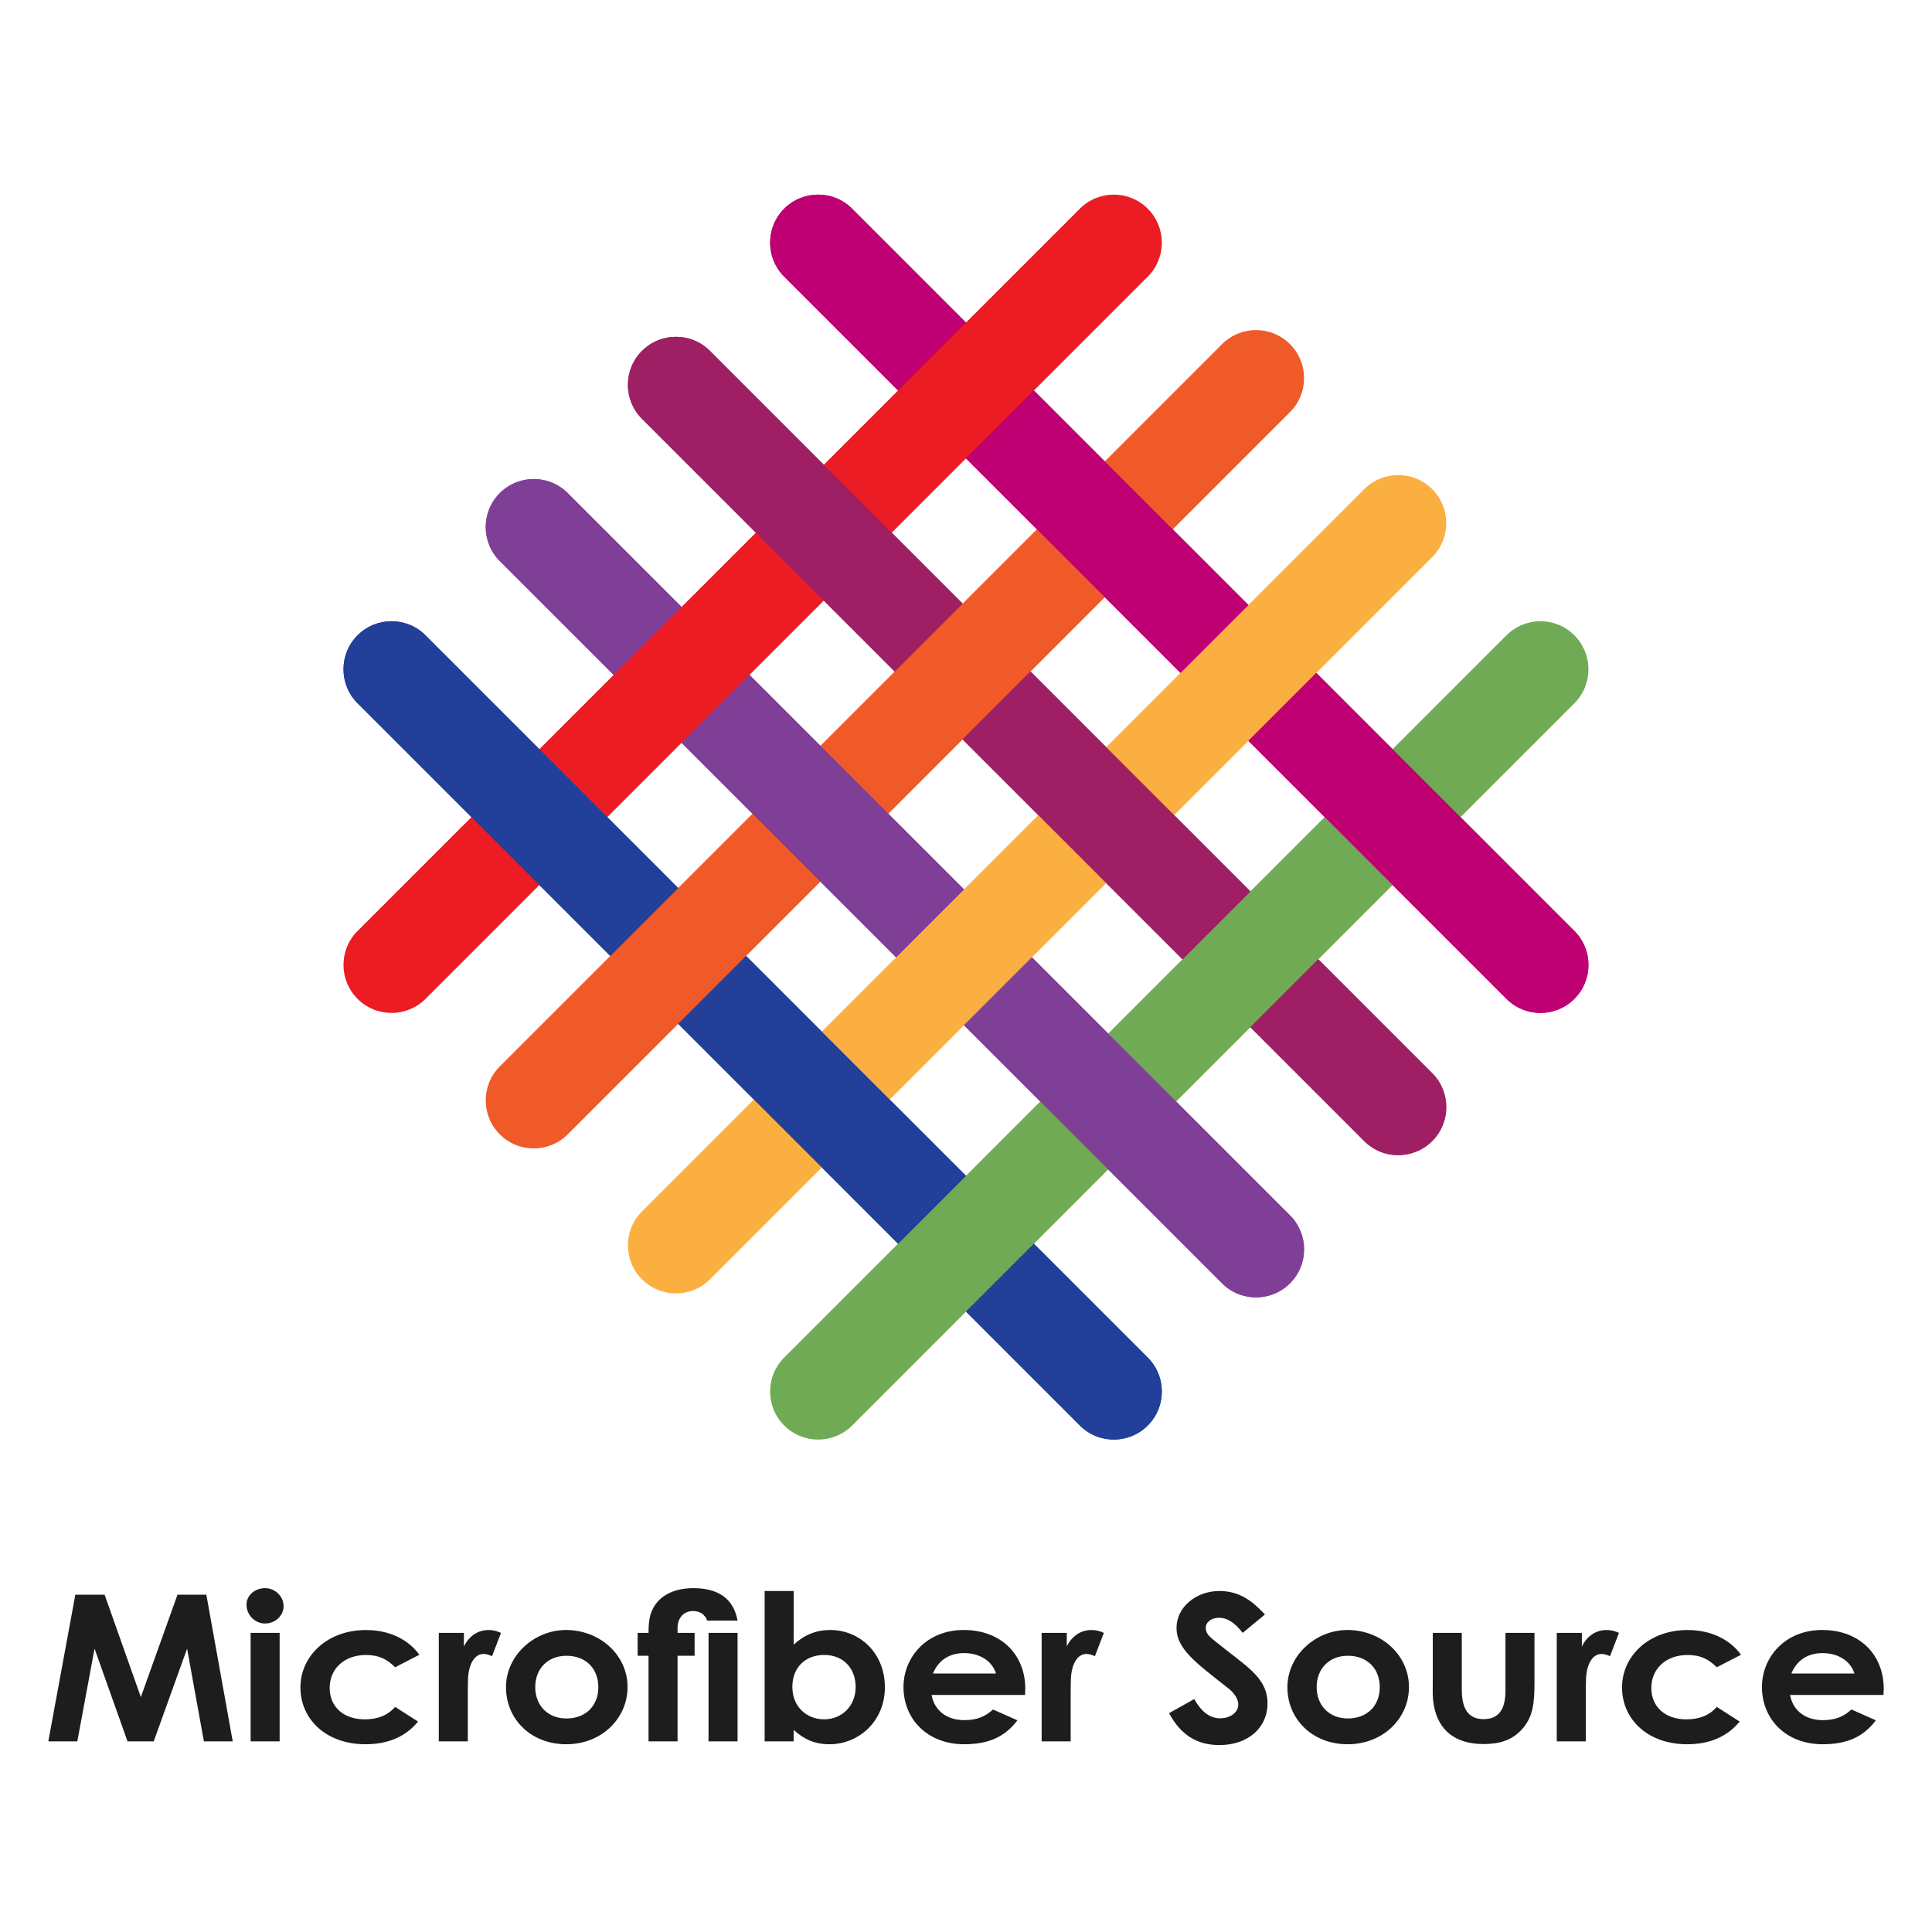 <svg xmlns="http://www.w3.org/2000/svg" xmlns:xlink="http://www.w3.org/1999/xlink" id="uuid-44a28b95-2581-4e61-84ed-3d7fdb77d020" data-name="Layer 1" viewBox="0 0 500 500"><defs><style>      .uuid-2d2c6e23-151a-4311-a5a1-828905749095 {        clip-path: url(#uuid-c3f985d0-4193-4f00-a1e8-073817c56264);      }      .uuid-8d05a5b2-8f5c-44da-94ee-64dab77a583a {        fill: none;      }      .uuid-e62a9d76-e034-4768-a07f-5b63b8f4408d {        fill: #9e1f63;      }      .uuid-0f51b578-6546-4adc-b249-0264ee5466e1 {        fill: #bf0072;      }      .uuid-85aefbac-d489-43fb-9917-5631d9b4e53e {        fill: #71aa54;      }      .uuid-9787becd-c5ad-413a-980b-a4cbf58c6888 {        clip-path: url(#uuid-b2251102-d9ca-4bc0-97e8-ed9fa0d6c8ea);      }      .uuid-d6c6ed4b-bc21-4c59-a301-2fd2ba9d7c19 {        fill: #1d1d1e;      }      .uuid-26515f32-97b4-44fb-b564-4c5f5770a14c {        fill: #faaf40;      }      .uuid-63b623b5-d8f0-4c7d-8d4d-223f6d469a2d {        fill: #f05a28;      }      .uuid-8ca4682f-b1d8-4cb6-88c0-5953809e63b5 {        fill: #7f3f97;      }      .uuid-2c21644d-9c3a-4563-980b-91e87ac32af3 {        clip-path: url(#uuid-fe03dbf9-0483-4f42-8c50-d12cc4257d2f);      }      .uuid-41b489e4-41f7-423c-b742-1c8f40e0ba9c {        fill: #223f99;      }      .uuid-4ed9cb14-35ed-45f0-a91f-4f9d333c5435 {        clip-path: url(#uuid-55aa801a-0039-48ce-9dd7-5b8d9c419e1a);      }      .uuid-74d3067b-8f04-46c2-b229-fe86366e69fd {        fill: #ec1c24;      }    </style><clipPath id="uuid-55aa801a-0039-48ce-9dd7-5b8d9c419e1a"><path class="uuid-8d05a5b2-8f5c-44da-94ee-64dab77a583a" d="M197.32,48.38v215.77h215.77V48.38h-215.77ZM249.3,119.34l-17.58-17.58,18.99-18.99,17.58,17.58-18.99,18.99ZM322.39,192.43l-17.58-17.58,18.99-18.99,17.58,17.58-18.99,18.99Z"></path></clipPath><clipPath id="uuid-c3f985d0-4193-4f00-a1e8-073817c56264"><path class="uuid-8d05a5b2-8f5c-44da-94ee-64dab77a583a" d="M160.52,85.18v215.77h215.77V85.18h-215.77ZM248.42,192.07l-17.58-17.58,18.99-18.99,17.58,17.58-18.99,18.99ZM322.9,266.55l-17.58-17.58,18.99-18.99,17.58,17.58-18.99,18.99Z"></path></clipPath><clipPath id="uuid-fe03dbf9-0483-4f42-8c50-d12cc4257d2f"><path class="uuid-8d05a5b2-8f5c-44da-94ee-64dab77a583a" d="M123.72,121.98v215.77h215.77V121.98H123.72ZM175.69,192.95l-17.58-17.58,18.99-18.99,17.58,17.58-18.99,18.99ZM248.78,266.04l-17.58-17.58,18.99-18.99,17.58,17.58-18.99,18.99Z"></path></clipPath><clipPath id="uuid-b2251102-d9ca-4bc0-97e8-ed9fa0d6c8ea"><path class="uuid-8d05a5b2-8f5c-44da-94ee-64dab77a583a" d="M86.91,158.79v215.77h215.77v-215.77H86.91ZM174.82,265.68l-17.58-17.58,18.99-18.99,17.58,17.58-18.99,18.99ZM249.3,340.16l-17.58-17.58,18.99-18.99,17.58,17.58-18.99,18.99Z"></path></clipPath></defs><g><g><path class="uuid-0f51b578-6546-4adc-b249-0264ee5466e1" d="M398.67,262.15c-3.18,0-6.36-1.21-8.79-3.64L202.95,71.59c-4.86-4.86-4.86-12.73,0-17.58,4.86-4.86,12.73-4.86,17.58,0l186.92,186.92c4.86,4.86,4.86,12.73,0,17.58-2.43,2.43-5.61,3.64-8.79,3.64Z"></path><path class="uuid-e62a9d76-e034-4768-a07f-5b63b8f4408d" d="M361.86,298.96c-3.18,0-6.36-1.21-8.79-3.64L166.15,108.39c-4.86-4.86-4.86-12.73,0-17.58,4.86-4.86,12.73-4.86,17.58,0l186.92,186.92c4.86,4.86,4.86,12.73,0,17.58-2.43,2.43-5.61,3.64-8.79,3.64Z"></path><path class="uuid-8ca4682f-b1d8-4cb6-88c0-5953809e63b5" d="M325.06,335.76c-3.18,0-6.36-1.21-8.79-3.64l-186.92-186.92c-4.86-4.86-4.86-12.73,0-17.58,4.86-4.86,12.73-4.86,17.58,0l186.92,186.92c4.86,4.86,4.86,12.73,0,17.58-2.43,2.43-5.61,3.64-8.79,3.64Z"></path><path class="uuid-41b489e4-41f7-423c-b742-1c8f40e0ba9c" d="M288.26,372.56c-3.18,0-6.36-1.21-8.79-3.64L92.54,182c-4.86-4.86-4.86-12.73,0-17.58,4.86-4.86,12.73-4.86,17.58,0l186.92,186.92c4.86,4.86,4.86,12.73,0,17.58-2.43,2.43-5.61,3.64-8.79,3.64Z"></path></g><path class="uuid-74d3067b-8f04-46c2-b229-fe86366e69fd" d="M101.33,262.15c-3.18,0-6.36-1.21-8.79-3.64-4.86-4.86-4.86-12.73,0-17.58L279.46,54.01c4.86-4.86,12.73-4.86,17.58,0,4.86,4.86,4.86,12.73,0,17.58l-186.92,186.92c-2.43,2.43-5.61,3.64-8.79,3.64Z"></path><path class="uuid-26515f32-97b4-44fb-b564-4c5f5770a14c" d="M174.94,334.73c-3.18,0-6.36-1.21-8.79-3.64-4.86-4.86-4.86-12.73,0-17.58l186.92-186.92c4.86-4.86,12.73-4.86,17.58,0,4.86,4.86,4.86,12.73,0,17.58l-186.92,186.92c-2.43,2.43-5.61,3.64-8.79,3.64Z"></path><path class="uuid-85aefbac-d489-43fb-9917-5631d9b4e53e" d="M211.74,372.56c-3.18,0-6.36-1.21-8.79-3.64-4.86-4.86-4.86-12.73,0-17.58l186.92-186.92c4.86-4.86,12.73-4.86,17.58,0s4.86,12.73,0,17.58l-186.92,186.92c-2.43,2.43-5.61,3.64-8.79,3.64Z"></path><path class="uuid-63b623b5-d8f0-4c7d-8d4d-223f6d469a2d" d="M138.14,297.21c-3.18,0-6.36-1.21-8.79-3.64-4.86-4.86-4.86-12.73,0-17.58l186.92-186.92c4.86-4.86,12.73-4.86,17.58,0,4.86,4.86,4.86,12.73,0,17.58l-186.92,186.92c-2.43,2.43-5.61,3.64-8.79,3.64Z"></path><g class="uuid-4ed9cb14-35ed-45f0-a91f-4f9d333c5435"><path class="uuid-0f51b578-6546-4adc-b249-0264ee5466e1" d="M398.67,262.15c-3.18,0-6.36-1.21-8.79-3.64L202.95,71.59c-4.86-4.86-4.86-12.73,0-17.58,4.86-4.86,12.73-4.86,17.58,0l186.92,186.92c4.86,4.86,4.86,12.73,0,17.58-2.43,2.43-5.61,3.64-8.79,3.64Z"></path></g><g class="uuid-2d2c6e23-151a-4311-a5a1-828905749095"><path class="uuid-e62a9d76-e034-4768-a07f-5b63b8f4408d" d="M361.86,298.96c-3.18,0-6.36-1.21-8.79-3.64L166.15,108.39c-4.86-4.86-4.86-12.73,0-17.58,4.86-4.86,12.73-4.86,17.58,0l186.92,186.92c4.86,4.86,4.86,12.73,0,17.58-2.43,2.43-5.61,3.64-8.79,3.64Z"></path></g><g class="uuid-2c21644d-9c3a-4563-980b-91e87ac32af3"><path class="uuid-8ca4682f-b1d8-4cb6-88c0-5953809e63b5" d="M325.06,335.76c-3.18,0-6.36-1.21-8.79-3.64l-186.92-186.92c-4.86-4.86-4.86-12.73,0-17.58,4.86-4.86,12.73-4.86,17.58,0l186.92,186.92c4.86,4.86,4.86,12.73,0,17.58-2.43,2.43-5.61,3.64-8.79,3.64Z"></path></g><g class="uuid-9787becd-c5ad-413a-980b-a4cbf58c6888"><path class="uuid-41b489e4-41f7-423c-b742-1c8f40e0ba9c" d="M288.26,372.56c-3.18,0-6.36-1.21-8.79-3.64L92.54,182c-4.86-4.86-4.86-12.73,0-17.58,4.86-4.86,12.73-4.86,17.58,0l186.92,186.92c4.86,4.86,4.86,12.73,0,17.58-2.43,2.43-5.61,3.64-8.79,3.64Z"></path></g></g><g><path class="uuid-d6c6ed4b-bc21-4c59-a301-2fd2ba9d7c19" d="M19.5,412.7h7.57l9.38,26.5,9.49-26.5h7.46l6.83,37.97h-7.46l-4.35-24.01-8.64,24.01h-6.78l-8.53-24.01-4.46,24.01h-7.51l7-37.97Z"></path><path class="uuid-d6c6ed4b-bc21-4c59-a301-2fd2ba9d7c19" d="M73.39,415.66c0,2.49-2.15,4.5-4.8,4.5s-4.8-2.27-4.8-4.87c0-2.43,2.2-4.28,4.8-4.28s4.8,2.12,4.8,4.65ZM64.86,422.59h7.51v28.08h-7.51v-28.08Z"></path><path class="uuid-d6c6ed4b-bc21-4c59-a301-2fd2ba9d7c19" d="M108.19,445.54c-3.22,3.91-7.74,5.87-13.61,5.87-10.22,0-16.83-6.51-16.83-14.7s7-14.86,16.94-14.86c5.87,0,10.84,2.27,13.84,6.4l-6.27,3.23c-2.15-2.11-4.24-3.17-7.51-3.17-5.76,0-9.43,3.65-9.43,8.52s3.56,8.14,9.09,8.14c3.33,0,5.99-1.06,7.85-3.23l5.93,3.81Z"></path><path class="uuid-d6c6ed4b-bc21-4c59-a301-2fd2ba9d7c19" d="M120.05,426.13c1.41-2.91,3.84-4.28,6.33-4.28,1.58,0,2.54.42,3.28.74l-2.32,6.03c-.56-.26-1.41-.58-2.2-.58-2.15,0-3.84,2.33-4.01,6.45-.06,1.53-.06,3.28-.06,4.81v11.37h-7.51v-28.08h6.5v3.54Z"></path><path class="uuid-d6c6ed4b-bc21-4c59-a301-2fd2ba9d7c19" d="M162.41,436.6c0,8.14-6.72,14.81-15.87,14.81s-15.59-6.51-15.59-14.76,7.34-14.81,15.53-14.81c8.75,0,15.93,6.45,15.93,14.76ZM138.52,436.6c0,4.76,3.22,8.14,8.08,8.14s8.25-3.17,8.25-8.09-3.33-8.14-8.25-8.14-8.08,3.44-8.08,8.09Z"></path><path class="uuid-d6c6ed4b-bc21-4c59-a301-2fd2ba9d7c19" d="M165.02,422.59h2.82c0-1.53.06-3.28.56-4.92,1.41-4.23,5.37-6.66,11.07-6.66,6.5,0,10.39,2.8,11.41,8.41h-7.85c-.56-1.64-2.03-2.49-3.67-2.49-1.3,0-2.43.53-3.16,1.53-.96,1.27-.85,2.64-.85,4.13h4.41v5.92h-4.41v22.16h-7.51v-22.16h-2.82v-5.92ZM183.37,422.59h7.51v28.08h-7.51v-28.08Z"></path><path class="uuid-d6c6ed4b-bc21-4c59-a301-2fd2ba9d7c19" d="M205.4,450.67h-7.51v-38.93h7.51v13.91c2.71-2.54,5.82-3.81,9.43-3.81,7.74,0,14.18,6.03,14.18,14.81s-6.72,14.76-14.35,14.76c-3.78,0-6.55-1.27-9.26-3.7v2.96ZM205.06,436.55c0,5.08,3.61,8.41,8.25,8.41s8.13-3.54,8.13-8.36-3.16-8.3-8.13-8.3-8.25,3.33-8.25,8.25Z"></path><path class="uuid-d6c6ed4b-bc21-4c59-a301-2fd2ba9d7c19" d="M263.3,445.22c-3.22,4.28-7.46,6.19-13.78,6.19-9.55,0-15.7-6.56-15.7-14.81,0-7.67,5.93-14.76,15.59-14.76s15.93,6.35,15.93,15.23c0,.63-.06.95-.06,1.59h-24.18c.73,4.18,4.12,6.51,8.42,6.51,3.22,0,5.37-.85,7.46-2.75l6.33,2.8ZM257.77,433.11c-1.02-3.28-4.24-5.29-8.25-5.29-3.73,0-6.61,1.75-8.08,5.29h16.32Z"></path><path class="uuid-d6c6ed4b-bc21-4c59-a301-2fd2ba9d7c19" d="M276.07,426.13c1.41-2.91,3.84-4.28,6.33-4.28,1.58,0,2.54.42,3.28.74l-2.32,6.03c-.56-.26-1.41-.58-2.2-.58-2.15,0-3.84,2.33-4.01,6.45-.06,1.53-.06,3.28-.06,4.81v11.37h-7.51v-28.08h6.5v3.54Z"></path><path class="uuid-d6c6ed4b-bc21-4c59-a301-2fd2ba9d7c19" d="M309.06,439.72c1.86,3.28,4.01,4.97,6.72,4.97s4.69-1.59,4.69-3.54c0-1.37-.96-2.96-2.6-4.23-8.42-6.61-13.39-10.21-13.39-15.6s5.03-9.57,11.13-9.57c5.14,0,8.53,2.59,11.75,6.08l-5.76,4.76c-1.92-2.54-3.9-3.91-6.1-3.91-2.03,0-3.45,1.11-3.45,2.64s1.19,2.43,2.37,3.38c7.57,6.24,13.61,9.2,13.61,16.13,0,6.35-5.08,10.79-12.43,10.79-5.93,0-10.05-2.7-13.05-8.25l6.5-3.65Z"></path><path class="uuid-d6c6ed4b-bc21-4c59-a301-2fd2ba9d7c19" d="M364.64,436.6c0,8.14-6.72,14.81-15.87,14.81s-15.59-6.51-15.59-14.76,7.34-14.81,15.53-14.81c8.75,0,15.93,6.45,15.93,14.76ZM340.75,436.6c0,4.76,3.22,8.14,8.08,8.14s8.25-3.17,8.25-8.09-3.33-8.14-8.25-8.14-8.08,3.44-8.08,8.09Z"></path><path class="uuid-d6c6ed4b-bc21-4c59-a301-2fd2ba9d7c19" d="M370.8,422.59h7.51v14.65c0,5.02,1.69,7.67,5.65,7.67s5.65-2.59,5.65-7.35v-14.97h7.51v12.96c0,5.18-.34,8.99-3.5,12.27-2.37,2.49-5.48,3.54-9.66,3.54-7.23,0-11.69-3.44-12.88-10-.4-2.27-.28-3.6-.28-5.92v-12.85Z"></path><path class="uuid-d6c6ed4b-bc21-4c59-a301-2fd2ba9d7c19" d="M409.38,426.13c1.41-2.91,3.84-4.28,6.33-4.28,1.58,0,2.54.42,3.28.74l-2.32,6.03c-.56-.26-1.41-.58-2.2-.58-2.15,0-3.84,2.33-4.01,6.45-.06,1.53-.06,3.28-.06,4.81v11.37h-7.51v-28.08h6.5v3.54Z"></path><path class="uuid-d6c6ed4b-bc21-4c59-a301-2fd2ba9d7c19" d="M450.22,445.54c-3.22,3.91-7.74,5.87-13.61,5.87-10.22,0-16.83-6.51-16.83-14.7s7-14.86,16.95-14.86c5.87,0,10.84,2.27,13.84,6.4l-6.27,3.23c-2.15-2.11-4.24-3.17-7.51-3.17-5.76,0-9.43,3.65-9.43,8.52s3.56,8.14,9.09,8.14c3.33,0,5.99-1.06,7.85-3.23l5.93,3.81Z"></path><path class="uuid-d6c6ed4b-bc21-4c59-a301-2fd2ba9d7c19" d="M485.47,445.22c-3.22,4.28-7.46,6.19-13.78,6.19-9.55,0-15.7-6.56-15.7-14.81,0-7.67,5.93-14.76,15.59-14.76s15.93,6.35,15.93,15.23c0,.63-.06.95-.06,1.59h-24.17c.73,4.18,4.12,6.51,8.42,6.51,3.22,0,5.37-.85,7.46-2.75l6.33,2.8ZM479.93,433.11c-1.02-3.28-4.24-5.29-8.25-5.29-3.73,0-6.61,1.75-8.08,5.29h16.32Z"></path></g></svg>